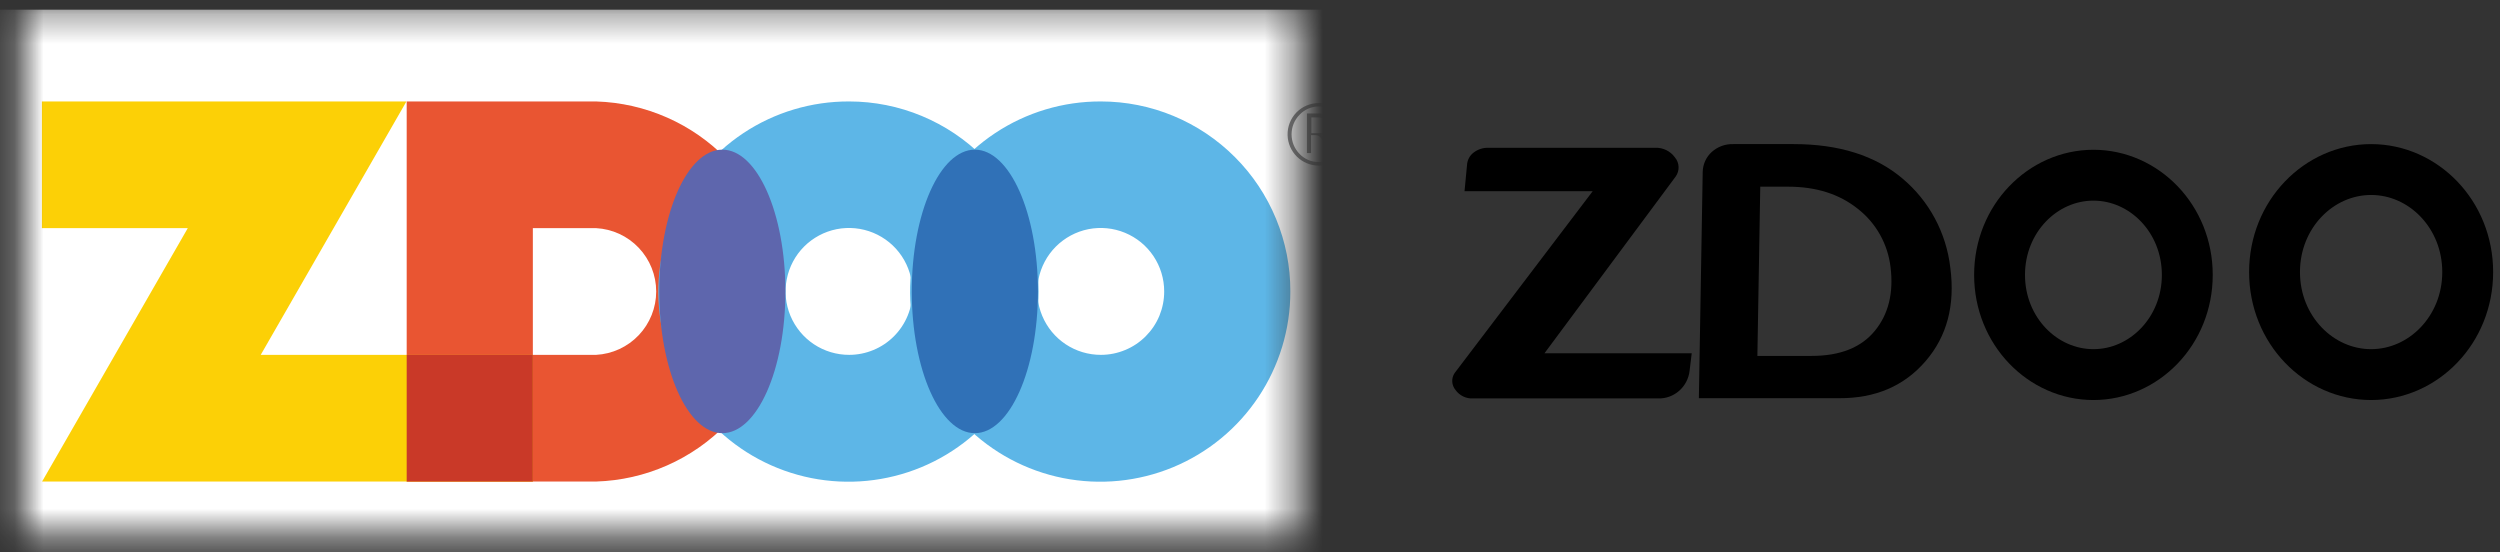 <svg width="86" height="19" viewBox="0 0 86 19" fill="none" xmlns="http://www.w3.org/2000/svg">
<rect x="0" y="0" width="86" height="19" fill="#333333" stroke="none"/>
<mask id="mask0_5562_436" style="mask-type:alpha" maskUnits="userSpaceOnUse" x="0" y="0" width="45" height="19">
<rect x="0.768" y="0.333" width="43.83" height="18.051" fill="#D9D9D9"/>
</mask>
<g mask="url(#mask0_5562_436)">
<path d="M-0.994 24.993L48.324 24.993V0.333L-0.994 0.333V24.993Z" fill="white"/>
<path d="M45.366 5.697C45.086 5.697 44.817 5.587 44.616 5.391C44.416 5.195 44.3 4.929 44.293 4.649C44.289 4.505 44.314 4.362 44.366 4.229C44.418 4.095 44.496 3.973 44.596 3.87C44.697 3.767 44.816 3.685 44.948 3.63C45.081 3.574 45.223 3.545 45.366 3.545C45.508 3.543 45.649 3.57 45.78 3.624C45.912 3.678 46.031 3.758 46.13 3.86C46.332 4.062 46.445 4.335 46.445 4.621C46.445 4.906 46.332 5.18 46.13 5.382C46.032 5.484 45.913 5.565 45.781 5.619C45.65 5.673 45.508 5.7 45.366 5.697ZM45.366 3.662C45.243 3.662 45.121 3.688 45.007 3.736C44.894 3.785 44.791 3.856 44.706 3.946C44.529 4.126 44.43 4.368 44.43 4.621C44.43 4.874 44.529 5.116 44.706 5.296C44.791 5.385 44.894 5.456 45.007 5.504C45.121 5.552 45.243 5.575 45.366 5.573C45.554 5.573 45.739 5.517 45.895 5.413C46.052 5.308 46.174 5.159 46.247 4.985C46.319 4.811 46.339 4.62 46.303 4.435C46.267 4.25 46.177 4.08 46.044 3.946C45.955 3.855 45.849 3.783 45.731 3.734C45.614 3.685 45.487 3.661 45.36 3.662H45.366ZM45.705 5.265L45.545 4.914C45.514 4.834 45.465 4.763 45.403 4.704C45.359 4.665 45.301 4.645 45.243 4.649H45.101V5.265H44.959V3.903H45.335C45.46 3.893 45.585 3.928 45.687 4.001C45.726 4.033 45.758 4.074 45.779 4.12C45.8 4.166 45.811 4.216 45.81 4.266C45.81 4.476 45.687 4.605 45.446 4.649C45.526 4.649 45.606 4.747 45.681 4.901L45.859 5.265H45.705ZM45.113 4.032V4.581H45.366C45.447 4.585 45.526 4.559 45.588 4.507C45.616 4.483 45.639 4.452 45.654 4.418C45.669 4.384 45.676 4.347 45.674 4.31C45.674 4.125 45.557 4.038 45.329 4.038H45.113V4.032Z" fill="#808081"/>
<path d="M20.506 3.49H13.99V16.565H20.506C22.206 16.513 23.818 15.801 25.001 14.581C26.185 13.361 26.846 11.727 26.846 10.027C26.846 8.327 26.185 6.694 25.001 5.474C23.818 4.253 22.206 3.542 20.506 3.49ZM20.506 12.207H18.33V7.848H20.506C21.064 7.878 21.59 8.12 21.974 8.526C22.358 8.931 22.573 9.469 22.573 10.027C22.573 10.586 22.358 11.124 21.974 11.529C21.59 11.934 21.064 12.177 20.506 12.207Z" fill="#E95532"/>
<path d="M8.969 12.207L13.981 3.49H13.543H8.969H1.441V7.848H6.46L1.448 16.565H4.388H6.46H18.333V12.207H8.969Z" fill="#FCD006"/>
<path d="M37.872 3.49C36.577 3.485 35.31 3.864 34.231 4.58C33.152 5.296 32.31 6.317 31.811 7.512C31.312 8.707 31.18 10.023 31.43 11.294C31.68 12.564 32.301 13.732 33.216 14.649C34.13 15.566 35.296 16.191 36.566 16.445C37.836 16.698 39.153 16.569 40.349 16.074C41.546 15.579 42.568 14.739 43.287 13.662C44.006 12.585 44.39 11.319 44.388 10.024C44.39 9.167 44.223 8.318 43.896 7.526C43.569 6.734 43.09 6.013 42.484 5.407C41.879 4.8 41.16 4.318 40.369 3.989C39.578 3.66 38.729 3.49 37.872 3.49ZM37.872 12.207C37.44 12.208 37.018 12.081 36.658 11.842C36.298 11.603 36.018 11.262 35.852 10.864C35.685 10.465 35.641 10.026 35.725 9.602C35.808 9.179 36.016 8.789 36.321 8.483C36.626 8.178 37.014 7.969 37.438 7.884C37.861 7.8 38.301 7.843 38.7 8.008C39.099 8.173 39.44 8.452 39.68 8.811C39.92 9.17 40.048 9.592 40.048 10.024C40.049 10.311 39.993 10.594 39.885 10.859C39.776 11.124 39.615 11.364 39.413 11.567C39.211 11.77 38.971 11.931 38.706 12.04C38.442 12.15 38.158 12.207 37.872 12.207Z" fill="#5DB6E7"/>
<path d="M29.212 3.49C27.917 3.485 26.65 3.864 25.571 4.58C24.492 5.296 23.65 6.317 23.151 7.512C22.652 8.707 22.52 10.023 22.77 11.294C23.02 12.564 23.641 13.732 24.556 14.649C25.47 15.566 26.636 16.191 27.906 16.445C29.176 16.698 30.492 16.569 31.689 16.074C32.886 15.579 33.908 14.739 34.627 13.662C35.346 12.585 35.729 11.319 35.728 10.024C35.73 9.167 35.562 8.318 35.236 7.526C34.909 6.734 34.429 6.013 33.824 5.407C33.219 4.8 32.5 4.318 31.709 3.989C30.918 3.66 30.069 3.49 29.212 3.49ZM29.212 12.207C28.78 12.208 28.358 12.081 27.998 11.842C27.638 11.603 27.358 11.262 27.191 10.864C27.025 10.465 26.981 10.026 27.065 9.602C27.148 9.179 27.355 8.789 27.66 8.483C27.965 8.178 28.354 7.969 28.778 7.884C29.201 7.8 29.64 7.843 30.04 8.008C30.439 8.173 30.78 8.452 31.02 8.811C31.26 9.17 31.388 9.592 31.388 10.024C31.389 10.311 31.333 10.594 31.224 10.859C31.115 11.124 30.955 11.364 30.753 11.567C30.551 11.77 30.311 11.931 30.046 12.04C29.782 12.15 29.498 12.207 29.212 12.207Z" fill="#5DB6E7"/>
<path d="M33.535 14.901C34.734 14.901 35.705 12.717 35.705 10.024C35.705 7.331 34.734 5.148 33.535 5.148C32.337 5.148 31.365 7.331 31.365 10.024C31.365 12.717 32.337 14.901 33.535 14.901Z" fill="#3071B7"/>
<path d="M24.848 14.901C26.046 14.901 27.018 12.717 27.018 10.024C27.018 7.331 26.046 5.148 24.848 5.148C23.649 5.148 22.678 7.331 22.678 10.024C22.678 12.717 23.649 14.901 24.848 14.901Z" fill="#5E66AD"/>
<path d="M18.33 12.207H13.99V16.565H18.33V12.207Z" fill="#C93928"/>
</g>
<path d="M57.641 6.076L53.13 12.152H58.195L58.123 12.748C58.062 13.307 57.589 13.723 57.037 13.706H50.671C50.435 13.719 50.209 13.609 50.069 13.415C49.932 13.25 49.919 13.011 50.039 12.833L54.789 6.577H50.38L50.465 5.683C50.473 5.51 50.557 5.35 50.694 5.247C50.841 5.135 51.02 5.078 51.203 5.084H56.937C57.205 5.072 57.461 5.197 57.619 5.417C57.777 5.605 57.785 5.878 57.641 6.076Z" fill="black"/>
<path d="M58.887 5.225C59.091 5.044 59.355 4.948 59.625 4.957H61.7C63.263 4.957 64.511 5.351 65.444 6.14C66.363 6.909 66.953 8.01 67.091 9.211C67.26 10.498 66.977 11.57 66.239 12.425C65.501 13.281 64.509 13.705 63.261 13.698H58.441L58.573 5.916C58.578 5.651 58.692 5.401 58.887 5.225ZM60.454 12.243H62.324C63.297 12.243 64.019 11.957 64.491 11.385C64.962 10.813 65.144 10.081 65.035 9.191C64.942 8.398 64.539 7.677 63.917 7.19C63.281 6.678 62.481 6.422 61.515 6.422H60.553L60.454 12.243Z" fill="black"/>
<path d="M75.243 9.457C75.243 11.39 73.759 12.886 72.014 12.886C70.27 12.886 68.785 11.39 68.785 9.457C68.785 7.523 70.27 6.027 72.014 6.027C73.759 6.027 75.243 7.523 75.243 9.457Z" stroke="black" stroke-width="1.75"/>
<path d="M84.889 9.359C84.889 11.346 83.362 12.886 81.567 12.886C79.77 12.886 78.244 11.346 78.244 9.359C78.244 7.371 79.77 5.832 81.567 5.832C83.362 5.832 84.889 7.371 84.889 9.359Z" stroke="black" stroke-width="1.75"/>
</svg>
